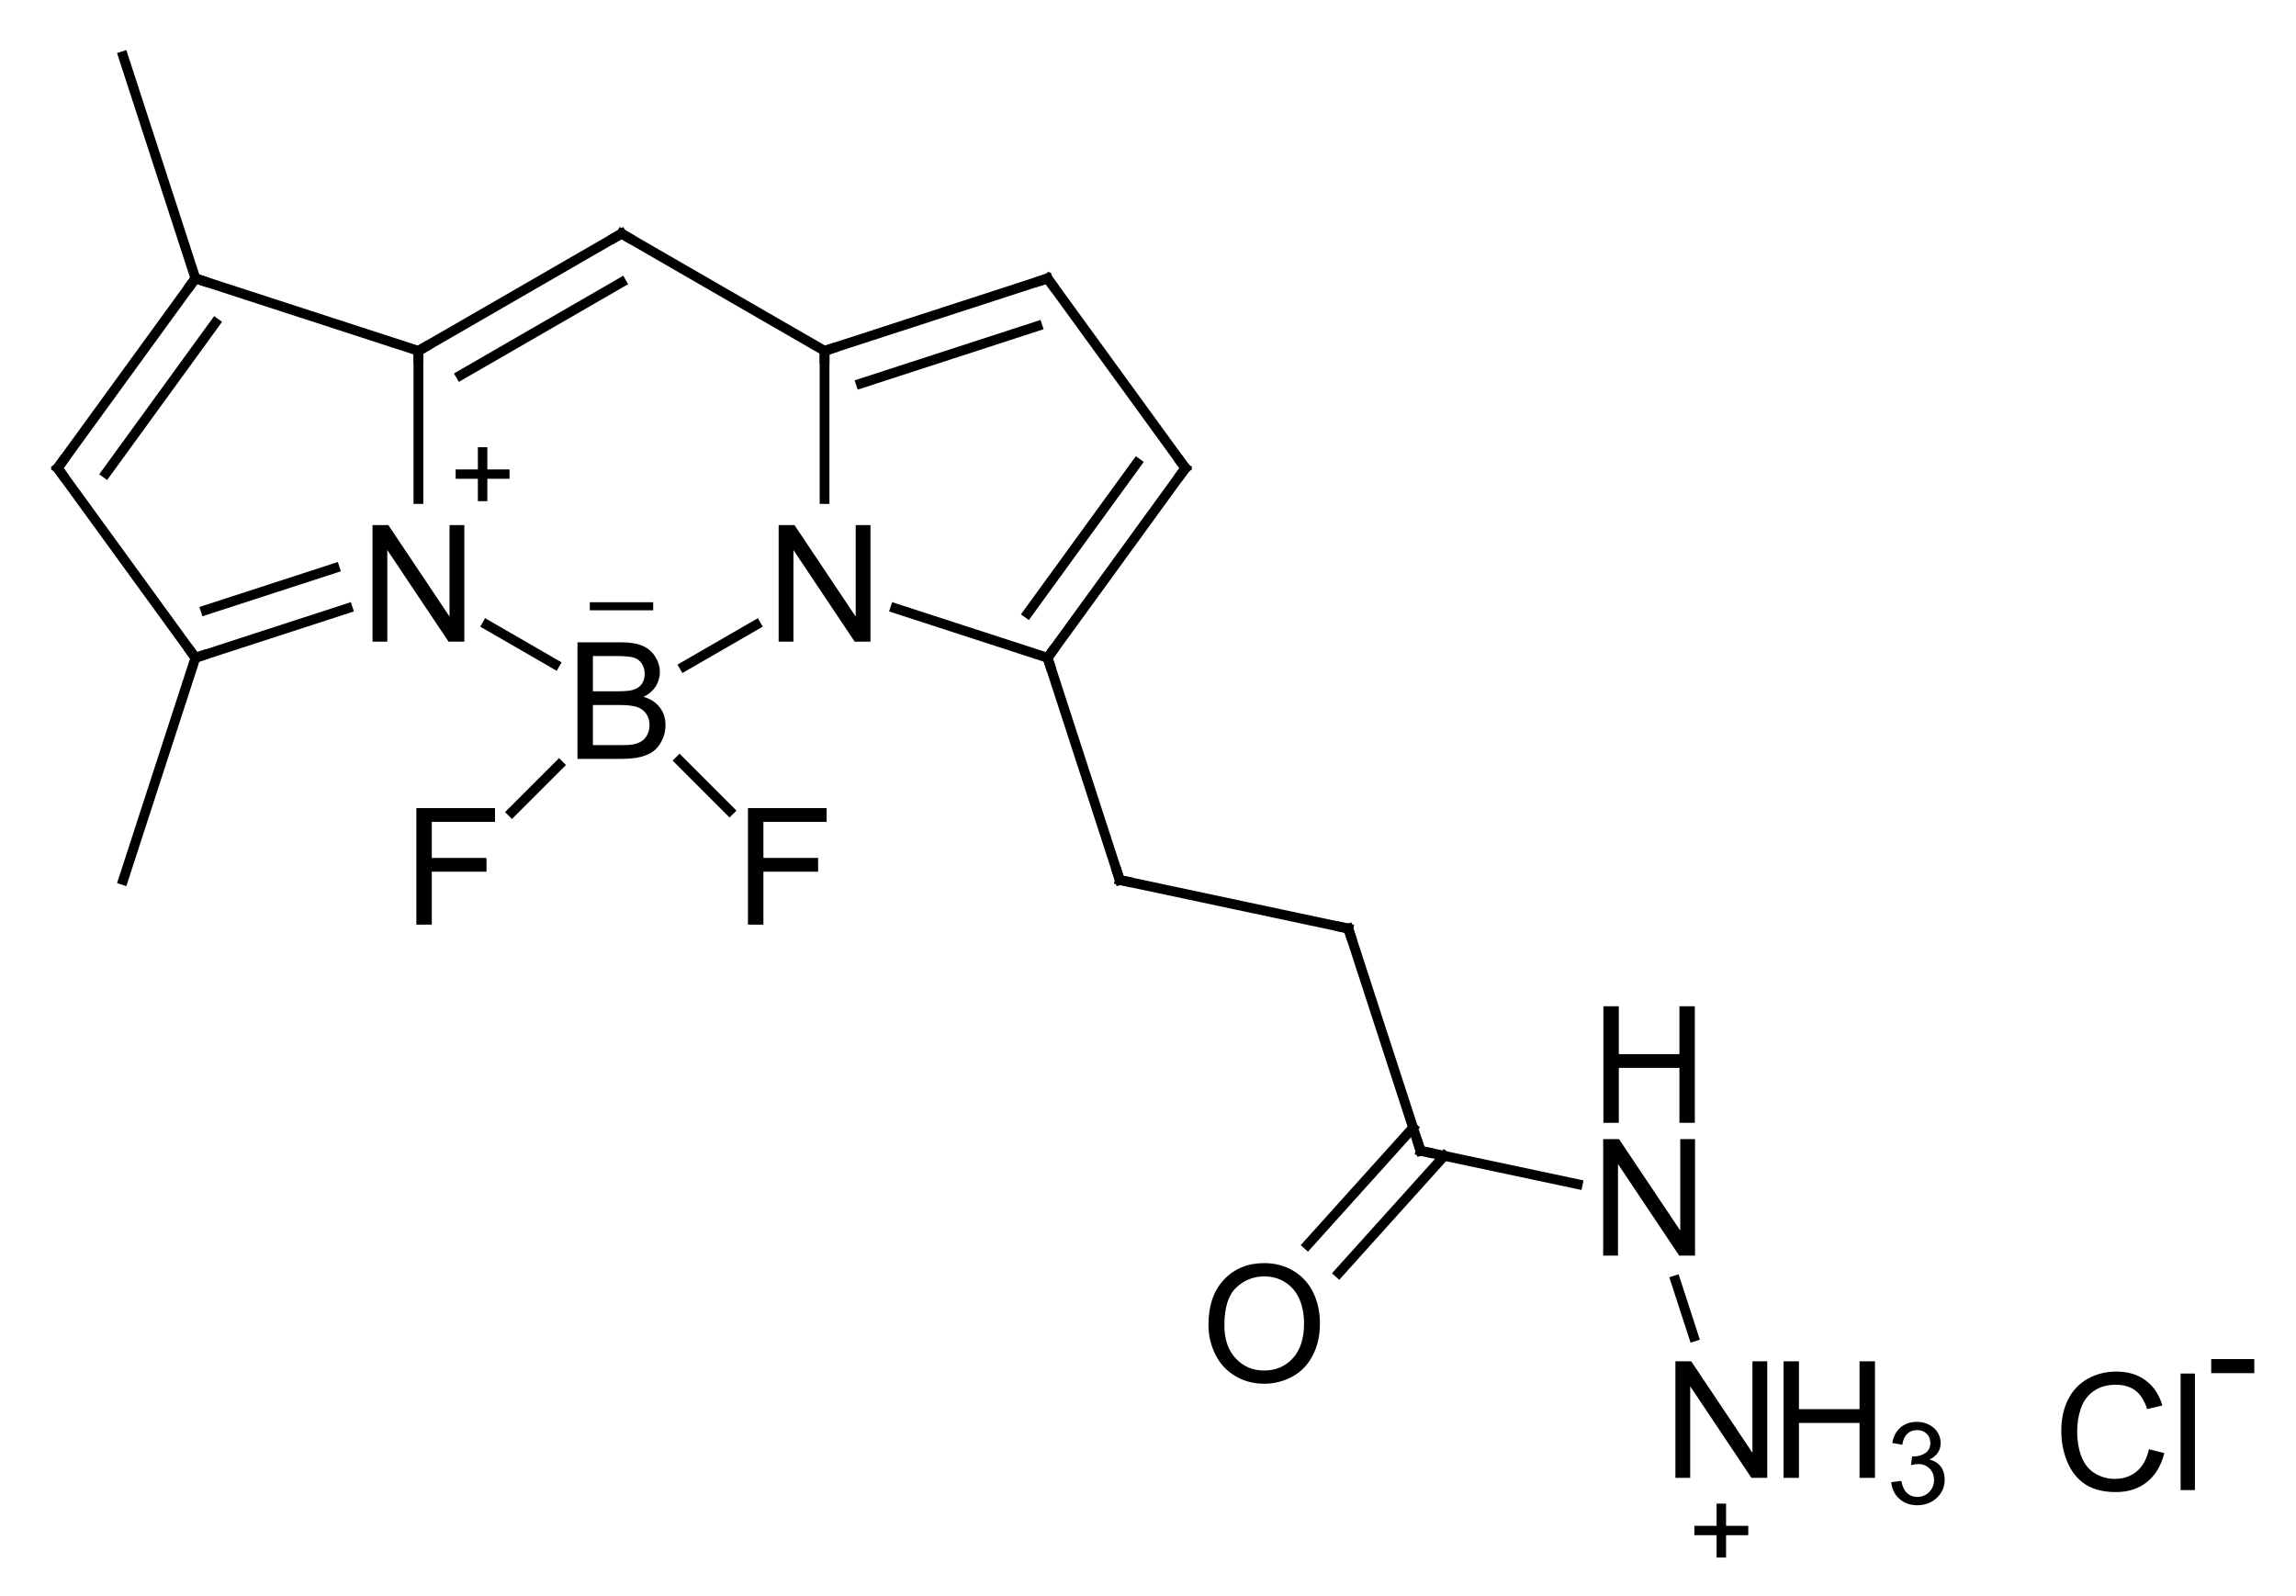 <?xml version="1.0"?>
<!DOCTYPE svg PUBLIC '-//W3C//DTD SVG 1.0//EN'
          'http://www.w3.org/TR/2001/REC-SVG-20010904/DTD/svg10.dtd'>
<svg xmlns:xlink="http://www.w3.org/1999/xlink" style="fill-opacity:1; color-rendering:auto; color-interpolation:auto; text-rendering:auto; stroke:black; stroke-linecap:square; stroke-miterlimit:10; shape-rendering:auto; stroke-opacity:1; fill:black; stroke-dasharray:none; font-weight:normal; stroke-width:1; font-family:&apos;Dialog&apos;; font-style:normal; stroke-linejoin:miter; font-size:12; stroke-dashoffset:0; image-rendering:auto;" width="141" height="98" xmlns="http://www.w3.org/2000/svg"
><!--Generated in ChemDoodle 8.1.0: PD94bWwgdmVyc2lvbj0iMS4wIiBlbmNvZGluZz0iVVRGLTgiPz4KPGQgZj0iczppY3htbCIgaWQ9IjEiIG12PSJzOjMuMy4wIiBwPSJzOkNoZW1Eb29kbGUiIHY9InM6OC4xLjAiPjxwIGIxMD0iYjp0cnVlIiBiMTA1PSJiOnRydWUiIGIxMDY9ImI6ZmFsc2UiIGIxMDc9ImI6ZmFsc2UiIGIxMDk9ImI6ZmFsc2UiIGIxMTA9ImI6ZmFsc2UiIGIxMTE9ImI6dHJ1ZSIgYjExMj0iYjp0cnVlIiBiMTE0PSJiOnRydWUiIGIxMTU9ImI6ZmFsc2UiIGIxMTY9ImI6dHJ1ZSIgYjExOD0iYjp0cnVlIiBiMTIxPSJiOnRydWUiIGIxMjk9ImI6ZmFsc2UiIGIxMzE9ImI6ZmFsc2UiIGIxMzI9ImI6ZmFsc2UiIGIxMzM9ImI6dHJ1ZSIgYjE0NT0iYjpmYWxzZSIgYjE0Nj0iYjp0cnVlIiBiMTQ3PSJiOmZhbHNlIiBiMTUyPSJiOmZhbHNlIiBiMTU1PSJiOnRydWUiIGIxNjY9ImI6dHJ1ZSIgYjE2Nz0iYjp0cnVlIiBiMTcwPSJiOmZhbHNlIiBiMTcxPSJiOnRydWUiIGIxNzM9ImI6dHJ1ZSIgYjE3OT0iYjp0cnVlIiBiMjAxPSJiOmZhbHNlIiBiMjE2PSJiOnRydWUiIGIyMjY9ImI6dHJ1ZSIgYjIyNz0iYjpmYWxzZSIgYjIzPSJiOnRydWUiIGIyND0iYjpmYWxzZSIgYjI0NT0iYjp0cnVlIiBiMjQ2PSJiOnRydWUiIGIyNDc9ImI6ZmFsc2UiIGIyNDg9ImI6ZmFsc2UiIGIzNT0iYjpmYWxzZSIgYjQwPSJiOmZhbHNlIiBiNDE9ImI6dHJ1ZSIgYjQyPSJiOmZhbHNlIiBiOTA9ImI6ZmFsc2UiIGI5Mz0iYjp0cnVlIiBjMTA9ImM6MTI4LDEyOCwxMjgiIGMxMT0iYzoxMjgsMCwwIiBjMTI9ImM6MCwwLDAiIGMxOT0iYzowLDAsMCIgYzI9ImM6MCwwLDAiIGMzPSJjOjAsMCwwIiBjND0iYzoxMjgsMTI4LDEyOCIgYzU9ImM6MjU1LDI1NSwyNTUiIGM2PSJjOjAsMCwwIiBjNz0iYzoyNTUsMjU1LDI1NSIgYzg9ImM6MCwwLDAiIGM5PSJjOjAsMCwwIiBmMT0iZjoxNC4zOTk5OTQiIGYxMD0iZjo4LjAiIGYxMT0iZjowLjUyMzU5ODgiIGYxMj0iZjoyLjAiIGYxMz0iZjoyLjUiIGYxND0iZjoxLjAiIGYxNT0iZjowLjAiIGYxNj0iZjozLjAiIGYxNz0iZjoyLjAiIGYxOD0iZjo0LjAiIGYxOT0iZjowLjEwNDcxOTc2IiBmMj0iZjowLjYiIGYyMT0iZjoxLjU5OTk5MDgiIGYyMj0iZjozLjAiIGYyMz0iZjowLjAiIGYyND0iZjoxMC4wIiBmMjU9ImY6MS4wIiBmMjg9ImY6MS4wIiBmMjk9ImY6MS4wIiBmMz0iZjowLjUiIGYzMD0iZjowLjMiIGYzMT0iZjowLjMiIGYzND0iZjo2LjAiIGYzNT0iZjo1LjQ5Nzc4NzUiIGYzNj0iZjowLjciIGYzNz0iZjoxLjAiIGYzOD0iZjozLjAiIGYzOT0iZjoxLjIiIGY0PSJmOjUuMCIgZjQwPSJmOjAuMCIgZjQxPSJmOjEuMCIgZjQyPSJmOjEwLjAiIGY0Mz0iZjoxMC4wIiBmNDQ9ImY6MC41MjM1OTg4IiBmNDU9ImY6NS4wIiBmNDY9ImY6MS4wIiBmNDc9ImY6My4wIiBmNDg9ImY6MS4yIiBmNDk9ImY6MC4wIiBmNT0iZjowLjE4IiBmNTE9ImY6MjAuMCIgZjUyPSJmOjUuMCIgZjUzPSJmOjE1LjAiIGY1ND0iZjowLjMiIGY1NT0iZjoxLjAiIGY1Nj0iZjowLjUiIGY1Nz0iZjoxLjAiIGY1OD0iZjoyLjAiIGY1OT0iZjo0LjAiIGY2PSJmOjEuMDQ3MTk3NiIgZjYxPSJmOjIuMCIgZjYyPSJmOjEwLjAiIGY2Mz0iZjoxLjAiIGY2NT0iZjo1LjAiIGY3PSJmOjEuMjUiIGY4PSJmOjEuMCIgZjk9ImY6MC43IiBpMTU9Imk6MiIgaTE2PSJpOjAiIGkxNz0iaTowIiBpMj0iaTo3OTIiIGkyMj0iaToyIiBpMjY9Imk6MSIgaTI5PSJpOjEiIGkzPSJpOjYxMiIgaTMwPSJpOjEiIGkzMz0iaTowIiBpMzc9Imk6MCIgaTQ9Imk6MzYiIGk0MD0iaToxIiBpNT0iaTozNiIgaTY9Imk6MzYiIGk3PSJpOjM2IiBpZD0iMiIgczIwPSJzOkJhc2ljIiBzMjI9InM6QW5nc3Ryb20iIHQxPSJ0OkFyaWFsLDAsMTAiLz48YW4gYT0iczpudWxsIiBjaT0iczpudWxsIiBjbj0iczpudWxsIiBjcz0iczpudWxsIiBkPSJzOm51bGwiIGlkPSIzIiBrPSJzOm51bGwiIHQ9InM6bnVsbCIvPjxjdCBpZD0iNCIvPjxmdCBpZD0iNSI+PF9mIHZhbHVlPSJBcmlhbCIvPjwvZnQ+PGEgYXQxPSJiOmZhbHNlIiBhdDI9ImI6ZmFsc2UiIGF0Mz0iZDowLjAiIGF0ND0iaTowIiBpZD0iNiIgbD0iczpDIiBwPSJwMzoyMzguNjk1ODksMjg3LjU1LDAuMCIvPjxhIGF0MT0iYjpmYWxzZSIgYXQyPSJiOmZhbHNlIiBhdDM9ImQ6MC4wIiBhdDQ9Imk6MCIgaWQ9IjciIGw9InM6TiIgcD0icDM6MjM4LjY5NTg5LDMwMS45NSwwLjAiPjxjIGM0PSJjOjAsMCwwIiBpZD0iOCIgbT0iZjoxLjAiIHA9InAzOjI0Mi42MzY3OCwyOTUuMTI0MiwwLjAiLz48L2E+PGEgYXQxPSJiOmZhbHNlIiBhdDI9ImI6ZmFsc2UiIGF0Mz0iZDowLjAiIGF0ND0iaTowIiBpZD0iOSIgbD0iczpDIiBwPSJwMzoyMjUuMDAwNjksMjgzLjEwMDE2LDAuMCIvPjxhIGF0MT0iYjpmYWxzZSIgYXQyPSJiOmZhbHNlIiBhdDM9ImQ6MC4wIiBhdDQ9Imk6MCIgaWQ9IjEwIiBsPSJzOkMiIHA9InAzOjI1MS4xNjY2NiwyODAuMzUsMC4wIi8+PGEgYXQxPSJiOmZhbHNlIiBhdDI9ImI6ZmFsc2UiIGF0Mz0iZDowLjAiIGF0ND0iaTowIiBpZD0iMTEiIGw9InM6QiIgcD0icDM6MjUxLjE2NjY2LDMwOS4xNSwwLjAiPjxjIGM0PSJjOjAsMCwwIiBpZD0iMTIiIG09ImY6LTEuMCIgcD0icDM6MjUxLjE2NjY2LDMwMy4yMzUzMiwwLjAiLz48L2E+PGEgYXQxPSJiOmZhbHNlIiBhdDI9ImI6ZmFsc2UiIGF0Mz0iZDowLjAiIGF0ND0iaTowIiBpZD0iMTMiIGw9InM6QyIgcD0icDM6MjI1LjAwMDY5LDMwNi4zOTk4NCwwLjAiLz48YSBhdDE9ImI6ZmFsc2UiIGF0Mj0iYjpmYWxzZSIgYXQzPSJkOjAuMCIgYXQ0PSJpOjAiIGlkPSIxNCIgbD0iczpDIiBwPSJwMzoyMjAuNTY2MjgsMjY5LjQ1MjQ4LDAuMCIvPjxhIGF0MT0iYjpmYWxzZSIgYXQyPSJiOmZhbHNlIiBhdDM9ImQ6MC4wIiBhdDQ9Imk6MCIgaWQ9IjE1IiBsPSJzOkMiIHA9InAzOjIxNi41MzY1OCwyOTQuNzUsMC4wIi8+PGEgYXQxPSJiOmZhbHNlIiBhdDI9ImI6ZmFsc2UiIGF0Mz0iZDowLjAiIGF0ND0iaTowIiBpZD0iMTYiIGw9InM6QyIgcD0icDM6MjYzLjYzNzQyLDI4Ny41NSwwLjAiLz48YSBhdDE9ImI6ZmFsc2UiIGF0Mj0iYjpmYWxzZSIgYXQzPSJkOjAuMCIgYXQ0PSJpOjAiIGlkPSIxNyIgbD0iczpOIiBwPSJwMzoyNjMuNjM3NDIsMzAxLjk1LDAuMCIvPjxhIGF0MT0iYjpmYWxzZSIgYXQyPSJiOmZhbHNlIiBhdDM9ImQ6MC4wIiBhdDQ9Imk6MCIgaWQ9IjE4IiBsPSJzOkYiIHA9InAzOjI0MC45ODQzMSwzMTkuMzMyMzQsMC4wIi8+PGEgYXQxPSJiOmZhbHNlIiBhdDI9ImI6ZmFsc2UiIGF0Mz0iZDowLjAiIGF0ND0iaTowIiBpZD0iMTkiIGw9InM6RiIgcD0icDM6MjYxLjM0ODk3LDMxOS4zMzIzNCwwLjAiLz48YSBhdDE9ImI6ZmFsc2UiIGF0Mj0iYjpmYWxzZSIgYXQzPSJkOjAuMCIgYXQ0PSJpOjAiIGlkPSIyMCIgbD0iczpDIiBwPSJwMzoyMjAuNTY2MjgsMzIwLjA0NzUsMC4wIi8+PGEgYXQxPSJiOmZhbHNlIiBhdDI9ImI6ZmFsc2UiIGF0Mz0iZDowLjAiIGF0ND0iaTowIiBpZD0iMjEiIGw9InM6QyIgcD0icDM6Mjc3LjMzMjYsMjgzLjEwMDE2LDAuMCIvPjxhIGF0MT0iYjpmYWxzZSIgYXQyPSJiOmZhbHNlIiBhdDM9ImQ6MC4wIiBhdDQ9Imk6MCIgaWQ9IjIyIiBsPSJzOkMiIHA9InAzOjI3Ny4zMzI2LDMwNi4zOTk4NCwwLjAiLz48YSBhdDE9ImI6ZmFsc2UiIGF0Mj0iYjpmYWxzZSIgYXQzPSJkOjAuMCIgYXQ0PSJpOjAiIGlkPSIyMyIgbD0iczpDIiBwPSJwMzoyODUuNzk2NzIsMjk0Ljc1LDAuMCIvPjxhIGF0MT0iYjpmYWxzZSIgYXQyPSJiOmZhbHNlIiBhdDM9ImQ6MC4wIiBhdDQ9Imk6MCIgaWQ9IjI0IiBsPSJzOkMiIHA9InAzOjI4MS43NjcsMzIwLjA0NzUsMC4wIi8+PGEgYXQxPSJiOmZhbHNlIiBhdDI9ImI6ZmFsc2UiIGF0Mz0iZDowLjAiIGF0ND0iaTowIiBpZD0iMjUiIGw9InM6QyIgcD0icDM6Mjk1LjgwMzQ0LDMyMy4wMzEsMC4wIi8+PGEgYXQxPSJiOmZhbHNlIiBhdDI9ImI6ZmFsc2UiIGF0Mz0iZDowLjAiIGF0ND0iaTowIiBpZD0iMjYiIGw9InM6QyIgcD0icDM6MzAwLjIzNzgyLDMzNi42Nzg2OCwwLjAiLz48YSBhdDE9ImI6ZmFsc2UiIGF0Mj0iYjpmYWxzZSIgYXQzPSJkOjAuMCIgYXQ0PSJpOjAiIGlkPSIyNyIgbD0iczpPIiBwPSJwMzoyOTAuNjM1OCwzNDcuMzQyODMsMC4wIi8+PGEgYXQxPSJiOmZhbHNlIiBhdDI9ImI6ZmFsc2UiIGF0Mz0iZDowLjAiIGF0ND0iaTowIiBpZD0iMjgiIGw9InM6TkgiIHA9InAzOjMxNC4yNzQyNiwzMzkuNjYyMjMsMC4wIi8+PGEgYXQxPSJiOmZhbHNlIiBhdDI9ImI6ZmFsc2UiIGF0Mz0iZDowLjAiIGF0ND0iaTowIiBpZD0iMjkiIGw9InM6TiIgcD0icDM6MzE4LjcwODY1LDM1My4zMDk4OCwwLjAiPjxjIGM0PSJjOjAsMCwwIiBpZD0iMzAiIG09ImY6MS4wIiBwPSJwMzozMTguNzA4NjUsMzYwLjAwNjM1LDAuMCIvPjwvYT48YiBhMT0iaTo2IiBhMj0iaTo3IiBibzI9ImI6ZmFsc2UiIGJvMz0iaToyIiBpZD0iMzEiIHQ9InM6U2luZ2xlIiB6bz0iczowIi8+PGIgYTE9Imk6NiIgYTI9Imk6OSIgYm8yPSJiOmZhbHNlIiBibzM9Imk6MiIgaWQ9IjMyIiB0PSJzOlNpbmdsZSIgem89InM6NiIvPjxiIGExPSJpOjEwIiBhMj0iaTo2IiBibzI9ImI6ZmFsc2UiIGJvMz0iaToyIiBpZD0iMzMiIHQ9InM6RG91YmxlIiB6bz0iczo1Ii8+PGIgYTE9Imk6NyIgYTI9Imk6MTEiIGJvMj0iYjpmYWxzZSIgYm8zPSJpOjIiIGlkPSIzNCIgdD0iczpTaW5nbGUiIHpvPSJzOjEiLz48YiBhMT0iaToxMyIgYTI9Imk6NyIgYm8yPSJiOmZhbHNlIiBibzM9Imk6MiIgaWQ9IjM1IiB0PSJzOkRvdWJsZSIgem89InM6OSIvPjxiIGExPSJpOjkiIGEyPSJpOjE0IiBibzI9ImI6ZmFsc2UiIGJvMz0iaToyIiBpZD0iMzYiIHQ9InM6U2luZ2xlIiB6bz0iczoxNiIvPjxiIGExPSJpOjkiIGEyPSJpOjE1IiBibzI9ImI6ZmFsc2UiIGJvMz0iaToyIiBpZD0iMzciIHQ9InM6RG91YmxlIiB6bz0iczo3Ii8+PGIgYTE9Imk6MTYiIGEyPSJpOjEwIiBibzI9ImI6ZmFsc2UiIGJvMz0iaToyIiBpZD0iMzgiIHQ9InM6U2luZ2xlIiB6bz0iczo0Ii8+PGIgYTE9Imk6MTEiIGEyPSJpOjE3IiBibzI9ImI6ZmFsc2UiIGJvMz0iaToyIiBpZD0iMzkiIHQ9InM6U2luZ2xlIiB6bz0iczoyIi8+PGIgYTE9Imk6MTEiIGEyPSJpOjE4IiBibzI9ImI6ZmFsc2UiIGJvMz0iaToyIiBpZD0iNDAiIHQ9InM6U2luZ2xlIiB6bz0iczoxNCIvPjxiIGExPSJpOjExIiBhMj0iaToxOSIgYm8yPSJiOmZhbHNlIiBibzM9Imk6MiIgaWQ9IjQxIiB0PSJzOlNpbmdsZSIgem89InM6MTUiLz48YiBhMT0iaToxMyIgYTI9Imk6MjAiIGJvMj0iYjpmYWxzZSIgYm8zPSJpOjIiIGlkPSI0MiIgdD0iczpTaW5nbGUiIHpvPSJzOjE3Ii8+PGIgYTE9Imk6MTUiIGEyPSJpOjEzIiBibzI9ImI6ZmFsc2UiIGJvMz0iaToyIiBpZD0iNDMiIHQ9InM6U2luZ2xlIiB6bz0iczo4Ii8+PGIgYTE9Imk6MTciIGEyPSJpOjE2IiBibzI9ImI6ZmFsc2UiIGJvMz0iaToyIiBpZD0iNDQiIHQ9InM6U2luZ2xlIiB6bz0iczozIi8+PGIgYTE9Imk6MjEiIGEyPSJpOjE2IiBibzI9ImI6ZmFsc2UiIGJvMz0iaToyIiBpZD0iNDUiIHQ9InM6RG91YmxlIiB6bz0iczoxMyIvPjxiIGExPSJpOjE3IiBhMj0iaToyMiIgYm8yPSJiOmZhbHNlIiBibzM9Imk6MiIgaWQ9IjQ2IiB0PSJzOlNpbmdsZSIgem89InM6MTAiLz48YiBhMT0iaToyMyIgYTI9Imk6MjEiIGJvMj0iYjpmYWxzZSIgYm8zPSJpOjIiIGlkPSI0NyIgdD0iczpTaW5nbGUiIHpvPSJzOjEyIi8+PGIgYTE9Imk6MjIiIGEyPSJpOjI0IiBibzI9ImI6ZmFsc2UiIGJvMz0iaToyIiBpZD0iNDgiIHQ9InM6U2luZ2xlIiB6bz0iczoxOCIvPjxiIGExPSJpOjIyIiBhMj0iaToyMyIgYm8yPSJiOmZhbHNlIiBibzM9Imk6MiIgaWQ9IjQ5IiB0PSJzOkRvdWJsZSIgem89InM6MTEiLz48YiBhMT0iaToyNCIgYTI9Imk6MjUiIGJvMj0iYjpmYWxzZSIgYm8zPSJpOjIiIGlkPSI1MCIgdD0iczpTaW5nbGUiIHpvPSJzOjE5Ii8+PGIgYTE9Imk6MjUiIGEyPSJpOjI2IiBibzI9ImI6ZmFsc2UiIGJvMz0iaToyIiBpZD0iNTEiIHQ9InM6U2luZ2xlIiB6bz0iczoyMCIvPjxiIGExPSJpOjI2IiBhMj0iaToyNyIgYm8yPSJiOmZhbHNlIiBibzM9Imk6MiIgaWQ9IjUyIiB0PSJzOkRvdWJsZSIgem89InM6MjEiLz48YiBhMT0iaToyNiIgYTI9Imk6MjgiIGJvMj0iYjpmYWxzZSIgYm8zPSJpOjIiIGlkPSI1MyIgdD0iczpTaW5nbGUiIHpvPSJzOjIyIi8+PGIgYTE9Imk6MjgiIGEyPSJpOjI5IiBibzI9ImI6ZmFsc2UiIGJvMz0iaToyIiBpZD0iNTQiIHQ9InM6U2luZ2xlIiB6bz0iczoyMyIvPjxhIGF0MT0iYjpmYWxzZSIgYXQyPSJiOmZhbHNlIiBhdDM9ImQ6MC4wIiBhdDQ9Imk6MCIgaWQ9IjU1IiBsPSJzOkNsLSIgcD0icDM6MzQyLjc1LDM1NC4wLDAuMCI+PF9mIGE9Imk6MCI+PHI+Q2w8L3I+PHIgZD0iczovIiBzPSJpOjE0Ij4tPC9yPjwvX2Y+PC9hPjwvZD4=--><defs id="genericDefs"
  /><g
  ><g transform="translate(-213,-266)" style="stroke-linecap:butt; text-rendering:geometricPrecision; color-rendering:optimizeQuality; image-rendering:optimizeQuality; color-interpolation:linearRGB; stroke-width:0.6;"
    ><line y2="296.649" style="fill:none;" x1="238.696" x2="238.696" y1="287.55"
      /><line y2="306.79" style="fill:none;" x1="242.901" x2="247.078" y1="304.378"
      /><line y2="304.378" style="fill:none;" x1="255.013" x2="259.432" y1="306.929"
      /><line y2="287.55" style="fill:none;" x1="263.637" x2="263.637" y1="296.649"
      /><line y2="280.35" style="fill:none;" x1="263.637" x2="251.167" y1="287.55"
      /><line y2="287.55" style="fill:none;" x1="251.167" x2="238.696" y1="280.35"
      /><line y2="289.046" style="fill:none;" x1="251.167" x2="241.288" y1="283.343"
      /><line y2="283.1" style="fill:none;" x1="238.696" x2="225.001" y1="287.55"
      /><line y2="294.75" style="fill:none;" x1="225.001" x2="216.537" y1="283.1"
      /><line y2="295.063" style="fill:none;" x1="226.218" x2="219.513" y1="285.834"
      /><line y2="306.4" style="fill:none;" x1="216.537" x2="225.001" y1="294.75"
      /><line y2="303.361" style="fill:none;" x1="225.001" x2="234.354" y1="306.4"
      /><line y2="300.896" style="fill:none;" x1="225.623" x2="233.553" y1="303.472"
      /><line y2="306.4" style="fill:none;" x1="267.979" x2="277.333" y1="303.361"
      /><line y2="294.75" style="fill:none;" x1="277.333" x2="285.797" y1="306.4"
      /><line y2="294.437" style="fill:none;" x1="276.115" x2="282.82" y1="303.666"
      /><line y2="283.1" style="fill:none;" x1="285.797" x2="277.333" y1="294.75"
      /><line y2="287.55" style="fill:none;" x1="277.333" x2="263.637" y1="283.1"
      /><line y2="289.553" style="fill:none;" x1="276.71" x2="265.862" y1="286.028"
      /><line y2="315.877" style="fill:none;" x1="247.333" x2="244.439" y1="312.984"
      /><line y2="315.786" style="fill:none;" x1="254.731" x2="257.803" y1="312.714"
      /><line y2="269.452" style="fill:none;" x1="225.001" x2="220.566" y1="283.1"
      /><line y2="320.048" style="fill:none;" x1="225.001" x2="220.566" y1="306.4"
      /><line y2="320.048" style="fill:none;" x1="277.333" x2="281.767" y1="306.4"
      /><line y2="323.031" style="fill:none;" x1="281.767" x2="295.803" y1="320.048"
      /><line y2="336.679" style="fill:none;" x1="295.803" x2="300.238" y1="323.031"
      /><line y2="342.452" style="fill:none;" x1="299.777" x2="293.301" y1="335.26"
      /><line y2="344.181" style="fill:none;" x1="301.697" x2="295.221" y1="336.989"
      /><line y2="338.73" style="fill:none;" x1="300.238" x2="309.889" y1="336.679"
      /><line y2="348.087" style="fill:none;" x1="315.892" x2="317.012" y1="344.641"
      /><path d="M239.129 287.3 L238.696 287.55 L238.696 288.05" style="fill:none; stroke-miterlimit:5;"
      /><path d="M235.876 305.407 L235.876 298.249 L236.848 298.249 L240.607 303.869 L240.607 298.249 L241.516 298.249 L241.516 305.407 L240.544 305.407 L236.784 299.782 L236.784 305.407 Z" style="stroke-miterlimit:5; stroke:none;"
      /><path d="M242.346 296.78 L242.346 295.406 L240.982 295.406 L240.982 294.832 L242.346 294.832 L242.346 293.468 L242.927 293.468 L242.927 294.832 L244.291 294.832 L244.291 295.406 L242.927 295.406 L242.927 296.78 Z" style="stroke-miterlimit:5; stroke:none;"
      /><path d="M248.464 312.607 L248.464 305.449 L251.15 305.449 Q251.97 305.449 252.465 305.666 Q252.961 305.883 253.242 306.335 Q253.523 306.787 253.523 307.28 Q253.523 307.739 253.274 308.144 Q253.025 308.549 252.522 308.798 Q253.171 308.989 253.52 309.448 Q253.869 309.907 253.869 310.532 Q253.869 311.035 253.657 311.467 Q253.445 311.899 253.132 312.133 Q252.82 312.368 252.348 312.487 Q251.877 312.607 251.194 312.607 ZM249.411 308.457 L250.959 308.457 Q251.589 308.457 251.863 308.374 Q252.224 308.266 252.407 308.017 Q252.59 307.768 252.59 307.392 Q252.59 307.036 252.419 306.765 Q252.248 306.494 251.931 306.394 Q251.613 306.293 250.842 306.293 L249.411 306.293 ZM249.411 311.762 L251.194 311.762 Q251.653 311.762 251.838 311.728 Q252.165 311.67 252.385 311.533 Q252.605 311.396 252.746 311.135 Q252.888 310.874 252.888 310.532 Q252.888 310.131 252.683 309.836 Q252.478 309.541 252.114 309.421 Q251.75 309.301 251.067 309.301 L249.411 309.301 Z" style="stroke-miterlimit:5; stroke:none;"
      /><path d="M249.22 303.483 L249.22 302.988 L253.113 302.988 L253.113 303.483 Z" style="stroke-miterlimit:5; stroke:none;"
      /><path d="M260.818 305.407 L260.818 298.249 L261.789 298.249 L265.549 303.869 L265.549 298.249 L266.457 298.249 L266.457 305.407 L265.486 305.407 L261.726 299.782 L261.726 305.407 Z" style="stroke-miterlimit:5; stroke:none;"
      /><path d="M264.113 287.396 L263.637 287.55 L263.637 288.05" style="fill:none; stroke-miterlimit:5;"
      /><path d="M251.6 280.6 L251.167 280.35 L250.734 280.6" style="fill:none; stroke-miterlimit:5;"
      /><path d="M224.707 283.505 L225.001 283.1 L225.476 283.255" style="fill:none; stroke-miterlimit:5;"
      /><path d="M216.831 295.154 L216.537 294.75 L216.831 294.346" style="fill:none; stroke-miterlimit:5;"
      /><path d="M225.476 306.245 L225.001 306.4 L224.707 305.995" style="fill:none; stroke-miterlimit:5;"
      /><path d="M277.627 305.995 L277.333 306.4 L277.487 306.875" style="fill:none; stroke-miterlimit:5;"
      /><path d="M285.503 294.346 L285.797 294.75 L285.503 295.154" style="fill:none; stroke-miterlimit:5;"
      /><path d="M276.857 283.255 L277.333 283.1 L277.627 283.505" style="fill:none; stroke-miterlimit:5;"
      /><path d="M238.57 322.789 L238.57 315.631 L243.399 315.631 L243.399 316.476 L239.517 316.476 L239.517 318.693 L242.876 318.693 L242.876 319.537 L239.517 319.537 L239.517 322.789 Z" style="stroke-miterlimit:5; stroke:none;"
      /><path d="M258.934 322.789 L258.934 315.631 L263.764 315.631 L263.764 316.476 L259.882 316.476 L259.882 318.693 L263.241 318.693 L263.241 319.537 L259.882 319.537 L259.882 322.789 Z" style="stroke-miterlimit:5; stroke:none;"
      /><path d="M281.613 319.572 L281.767 320.048 L282.256 320.151" style="fill:none; stroke-miterlimit:5;"
      /><path d="M295.314 322.927 L295.803 323.031 L295.958 323.507" style="fill:none; stroke-miterlimit:5;"
      /><path d="M300.727 336.783 L300.238 336.679 L300.083 336.203" style="fill:none; stroke-miterlimit:5;"
      /><path d="M287.213 347.377 Q287.213 345.595 288.17 344.587 Q289.127 343.578 290.641 343.578 Q291.632 343.578 292.428 344.052 Q293.224 344.526 293.641 345.373 Q294.059 346.22 294.059 347.294 Q294.059 348.383 293.619 349.242 Q293.18 350.102 292.374 350.543 Q291.568 350.985 290.636 350.985 Q289.625 350.985 288.829 350.497 Q288.033 350.009 287.623 349.164 Q287.213 348.319 287.213 347.377 ZM288.19 347.392 Q288.19 348.686 288.885 349.43 Q289.581 350.175 290.631 350.175 Q291.7 350.175 292.391 349.423 Q293.082 348.671 293.082 347.289 Q293.082 346.415 292.787 345.763 Q292.491 345.111 291.922 344.752 Q291.354 344.394 290.646 344.394 Q289.64 344.394 288.915 345.084 Q288.19 345.776 288.19 347.392 Z" style="stroke-miterlimit:5; stroke:none;"
      /><path d="M311.454 343.119 L311.454 335.961 L312.426 335.961 L316.186 341.581 L316.186 335.961 L317.094 335.961 L317.094 343.119 L316.122 343.119 L312.363 337.494 L312.363 343.119 Z" style="stroke-miterlimit:5; stroke:none;"
      /><path d="M311.467 334.961 L311.467 327.803 L312.414 327.803 L312.414 330.742 L316.135 330.742 L316.135 327.803 L317.082 327.803 L317.082 334.961 L316.135 334.961 L316.135 331.587 L312.414 331.587 L312.414 334.961 Z" style="stroke-miterlimit:5; stroke:none;"
      /><path d="M315.889 356.767 L315.889 349.609 L316.861 349.609 L320.62 355.229 L320.62 349.609 L321.529 349.609 L321.529 356.767 L320.557 356.767 L316.797 351.142 L316.797 356.767 Z" style="stroke-miterlimit:5; stroke:none;"
      /><path d="M322.529 356.767 L322.529 349.609 L323.476 349.609 L323.476 352.548 L327.196 352.548 L327.196 349.609 L328.144 349.609 L328.144 356.767 L327.196 356.767 L327.196 353.393 L323.476 353.393 L323.476 356.767 Z" style="stroke-miterlimit:5; stroke:none;"
      /><path d="M329.144 357.035 L329.759 356.953 Q329.865 357.476 330.12 357.707 Q330.374 357.938 330.74 357.938 Q331.174 357.938 331.473 357.637 Q331.772 357.336 331.772 356.892 Q331.772 356.468 331.495 356.193 Q331.218 355.918 330.791 355.918 Q330.617 355.918 330.357 355.986 L330.425 355.446 Q330.487 355.453 330.525 355.453 Q330.918 355.453 331.232 355.248 Q331.546 355.043 331.546 354.615 Q331.546 354.277 331.317 354.055 Q331.089 353.833 330.726 353.833 Q330.367 353.833 330.128 354.058 Q329.889 354.284 329.82 354.735 L329.205 354.626 Q329.318 354.007 329.718 353.667 Q330.118 353.327 330.713 353.327 Q331.123 353.327 331.468 353.503 Q331.813 353.679 331.996 353.983 Q332.179 354.287 332.179 354.629 Q332.179 354.954 332.005 355.22 Q331.83 355.487 331.488 355.644 Q331.933 355.747 332.179 356.07 Q332.425 356.393 332.425 356.878 Q332.425 357.534 331.946 357.991 Q331.468 358.447 330.736 358.447 Q330.077 358.447 329.641 358.054 Q329.205 357.661 329.144 357.035 Z" style="stroke-miterlimit:5; stroke:none;"
      /><path d="M318.418 361.662 L318.418 360.288 L317.054 360.288 L317.054 359.714 L318.418 359.714 L318.418 358.35 L318.999 358.35 L318.999 359.714 L320.363 359.714 L320.363 360.288 L318.999 360.288 L318.999 361.662 Z" style="stroke-miterlimit:5; stroke:none;"
      /><path d="M344.967 355.008 L345.914 355.248 Q345.616 356.415 344.842 357.027 Q344.068 357.64 342.95 357.64 Q341.793 357.64 341.068 357.169 Q340.343 356.698 339.964 355.804 Q339.586 354.911 339.586 353.885 Q339.586 352.767 340.013 351.935 Q340.44 351.102 341.229 350.67 Q342.018 350.238 342.965 350.238 Q344.039 350.238 344.772 350.785 Q345.504 351.332 345.792 352.323 L344.859 352.543 Q344.61 351.761 344.137 351.405 Q343.663 351.048 342.945 351.048 Q342.12 351.048 341.566 351.444 Q341.012 351.839 340.787 352.506 Q340.562 353.172 340.562 353.88 Q340.562 354.793 340.829 355.475 Q341.095 356.156 341.656 356.493 Q342.218 356.83 342.872 356.83 Q343.668 356.83 344.22 356.371 Q344.772 355.912 344.967 355.008 Z" style="stroke-miterlimit:5; stroke:none;"
      /><path d="M346.914 357.518 L346.914 350.36 L347.793 350.36 L347.793 357.518 Z" style="stroke-miterlimit:5; stroke:none;"
      /><path d="M348.793 350.337 L348.793 349.471 L351.439 349.471 L351.439 350.337 Z" style="stroke-miterlimit:5; stroke:none;"
    /></g
  ></g
></svg
>
